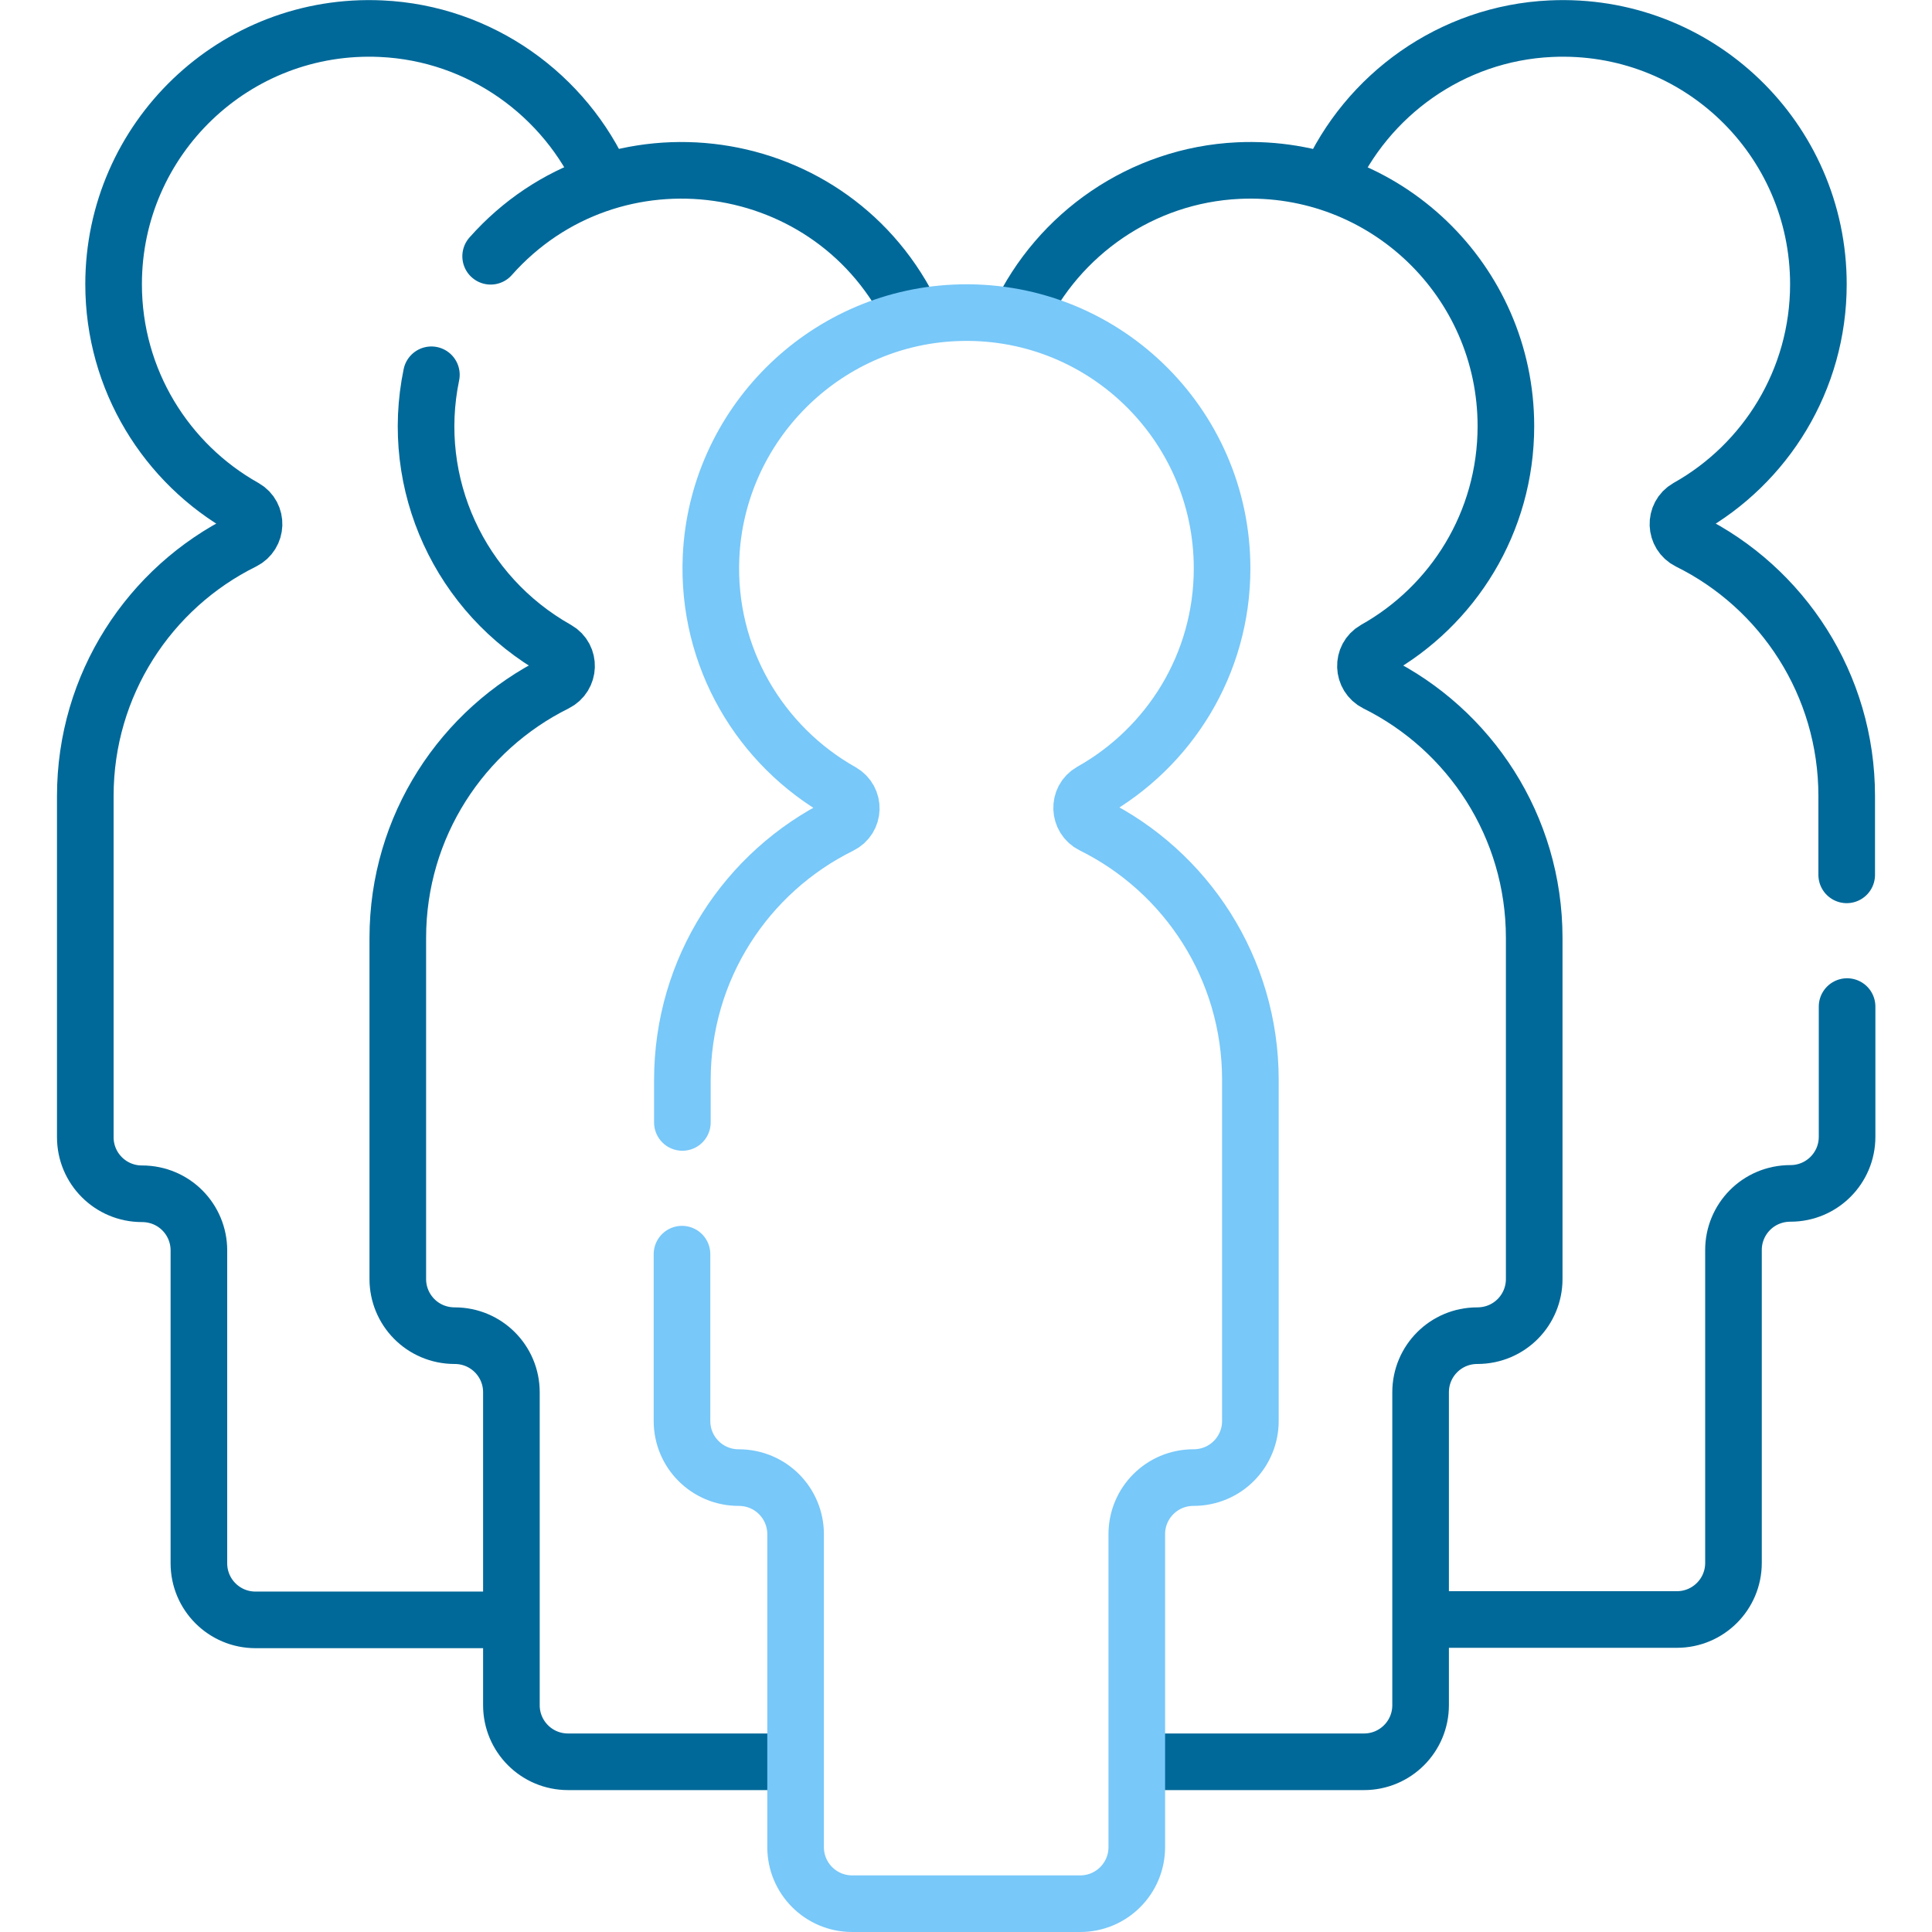 <?xml version="1.0" encoding="utf-8"?>
<!-- Generator: Adobe Illustrator 22.1.0, SVG Export Plug-In . SVG Version: 6.00 Build 0)  -->
<svg version="1.1" id="Layer_1" xmlns="http://www.w3.org/2000/svg" xmlns:xlink="http://www.w3.org/1999/xlink" x="0px" y="0px"
	 viewBox="0 0 511.9 511.9" style="enable-background:new 0 0 511.9 511.9;" xml:space="preserve">
<style type="text/css">
	.st0-people{fill:none;stroke:#006999;stroke-width:15;stroke-linecap:round;stroke-linejoin:round;stroke-miterlimit:10;}
	.st1-people{fill:none;stroke:#78C8F9;stroke-width:15;stroke-linecap:round;stroke-linejoin:round;stroke-miterlimit:10;}
</style>
<path class="st0-people" d="M352,48.1c10.1-22.9,32.6-39.3,58.9-40.5c38.9-1.8,70.9,29.2,70.9,67.7c0,25.4-14,47.6-34.7,59.2
	c-3.5,2-3.3,7.1,0.3,8.9c24.9,12.3,41.9,38,41.9,67.5v20.9"/>
<path class="st0-people" d="M489.4,266.7v34.5c0,8.3-6.7,15-15,15c-8.6,0-15.1,6.9-15.1,15v82.9c0,8.3-6.7,15-15,15h-60.4
	c-2.3,0-4.5-0.5-6.5-1.5"/>
<path class="st0-people" d="M302.6,466.8h58.8c8.3,0,15-6.7,15-15v-82.9c0-8.3,6.7-15,15-15c8.6,0,15.1-6.9,15.1-15v-90.4
	c0-29.6-17.1-55.2-41.9-67.5c-3.6-1.8-3.8-6.9-0.3-8.9c20.7-11.6,34.7-33.7,34.7-59.2c0-38.5-32.1-69.5-70.9-67.7
	c-25.6,1.2-47.7,16.8-58.1,38.9"/>
<path class="st0-people" d="M159.9,48.1C149.8,25.2,127.3,8.8,101,7.6C62.2,5.8,30.1,36.8,30.1,75.3c0,25.4,14,47.6,34.7,59.2
	c3.5,2,3.3,7.1-0.3,8.9c-24.9,12.3-41.9,38-41.9,67.5v90.4c0,8.3,6.7,15,15,15c8.6,0,15.1,6.9,15.1,15v82.9c0,8.3,6.7,15,15,15H128
	c2.3,0,4.5-0.5,6.5-1.5"/>
<path class="st0-people" d="M114.3,99.3c-6,28.9,7.5,58.3,33.3,72.8c3.5,2,3.3,7.1-0.3,8.9c-24.8,12.3-41.9,37.9-41.9,67.5v90.4
	c0,8.1,6.5,15,15.1,15c8.3,0,15,6.7,15,15v82.9c0,8.3,6.7,15,15,15h58.8"/>
<path class="st0-people" d="M130,67.9c32.1-36.2,91.1-28.1,112,16.2"/>
<path class="st1-people" d="M180.7,332.3v44.2c0,8.3,6.7,15,15,15c8.6,0,15.1,6.9,15.1,15v82.9c0,8.3,6.7,15,15,15h60.4c8.3,0,15-6.7,15-15
	v-82.9c0-8.3,6.7-15,15-15c8.6,0,15.1-6.9,15.1-15v-90.4c0-29.5-17-55.2-41.9-67.5c-3.6-1.8-3.8-6.9-0.3-8.9
	c20.7-11.6,34.7-33.7,34.7-59.1c0-38.5-32.1-69.5-70.9-67.7c-34.8,1.6-62.9,29.8-64.5,64.6c-1.2,26.7,13.1,50.2,34.6,62.3
	c3.5,2,3.4,7.1-0.3,8.9c-24.9,12.3-41.9,37.9-41.9,67.5v11.2"/>
</svg>
